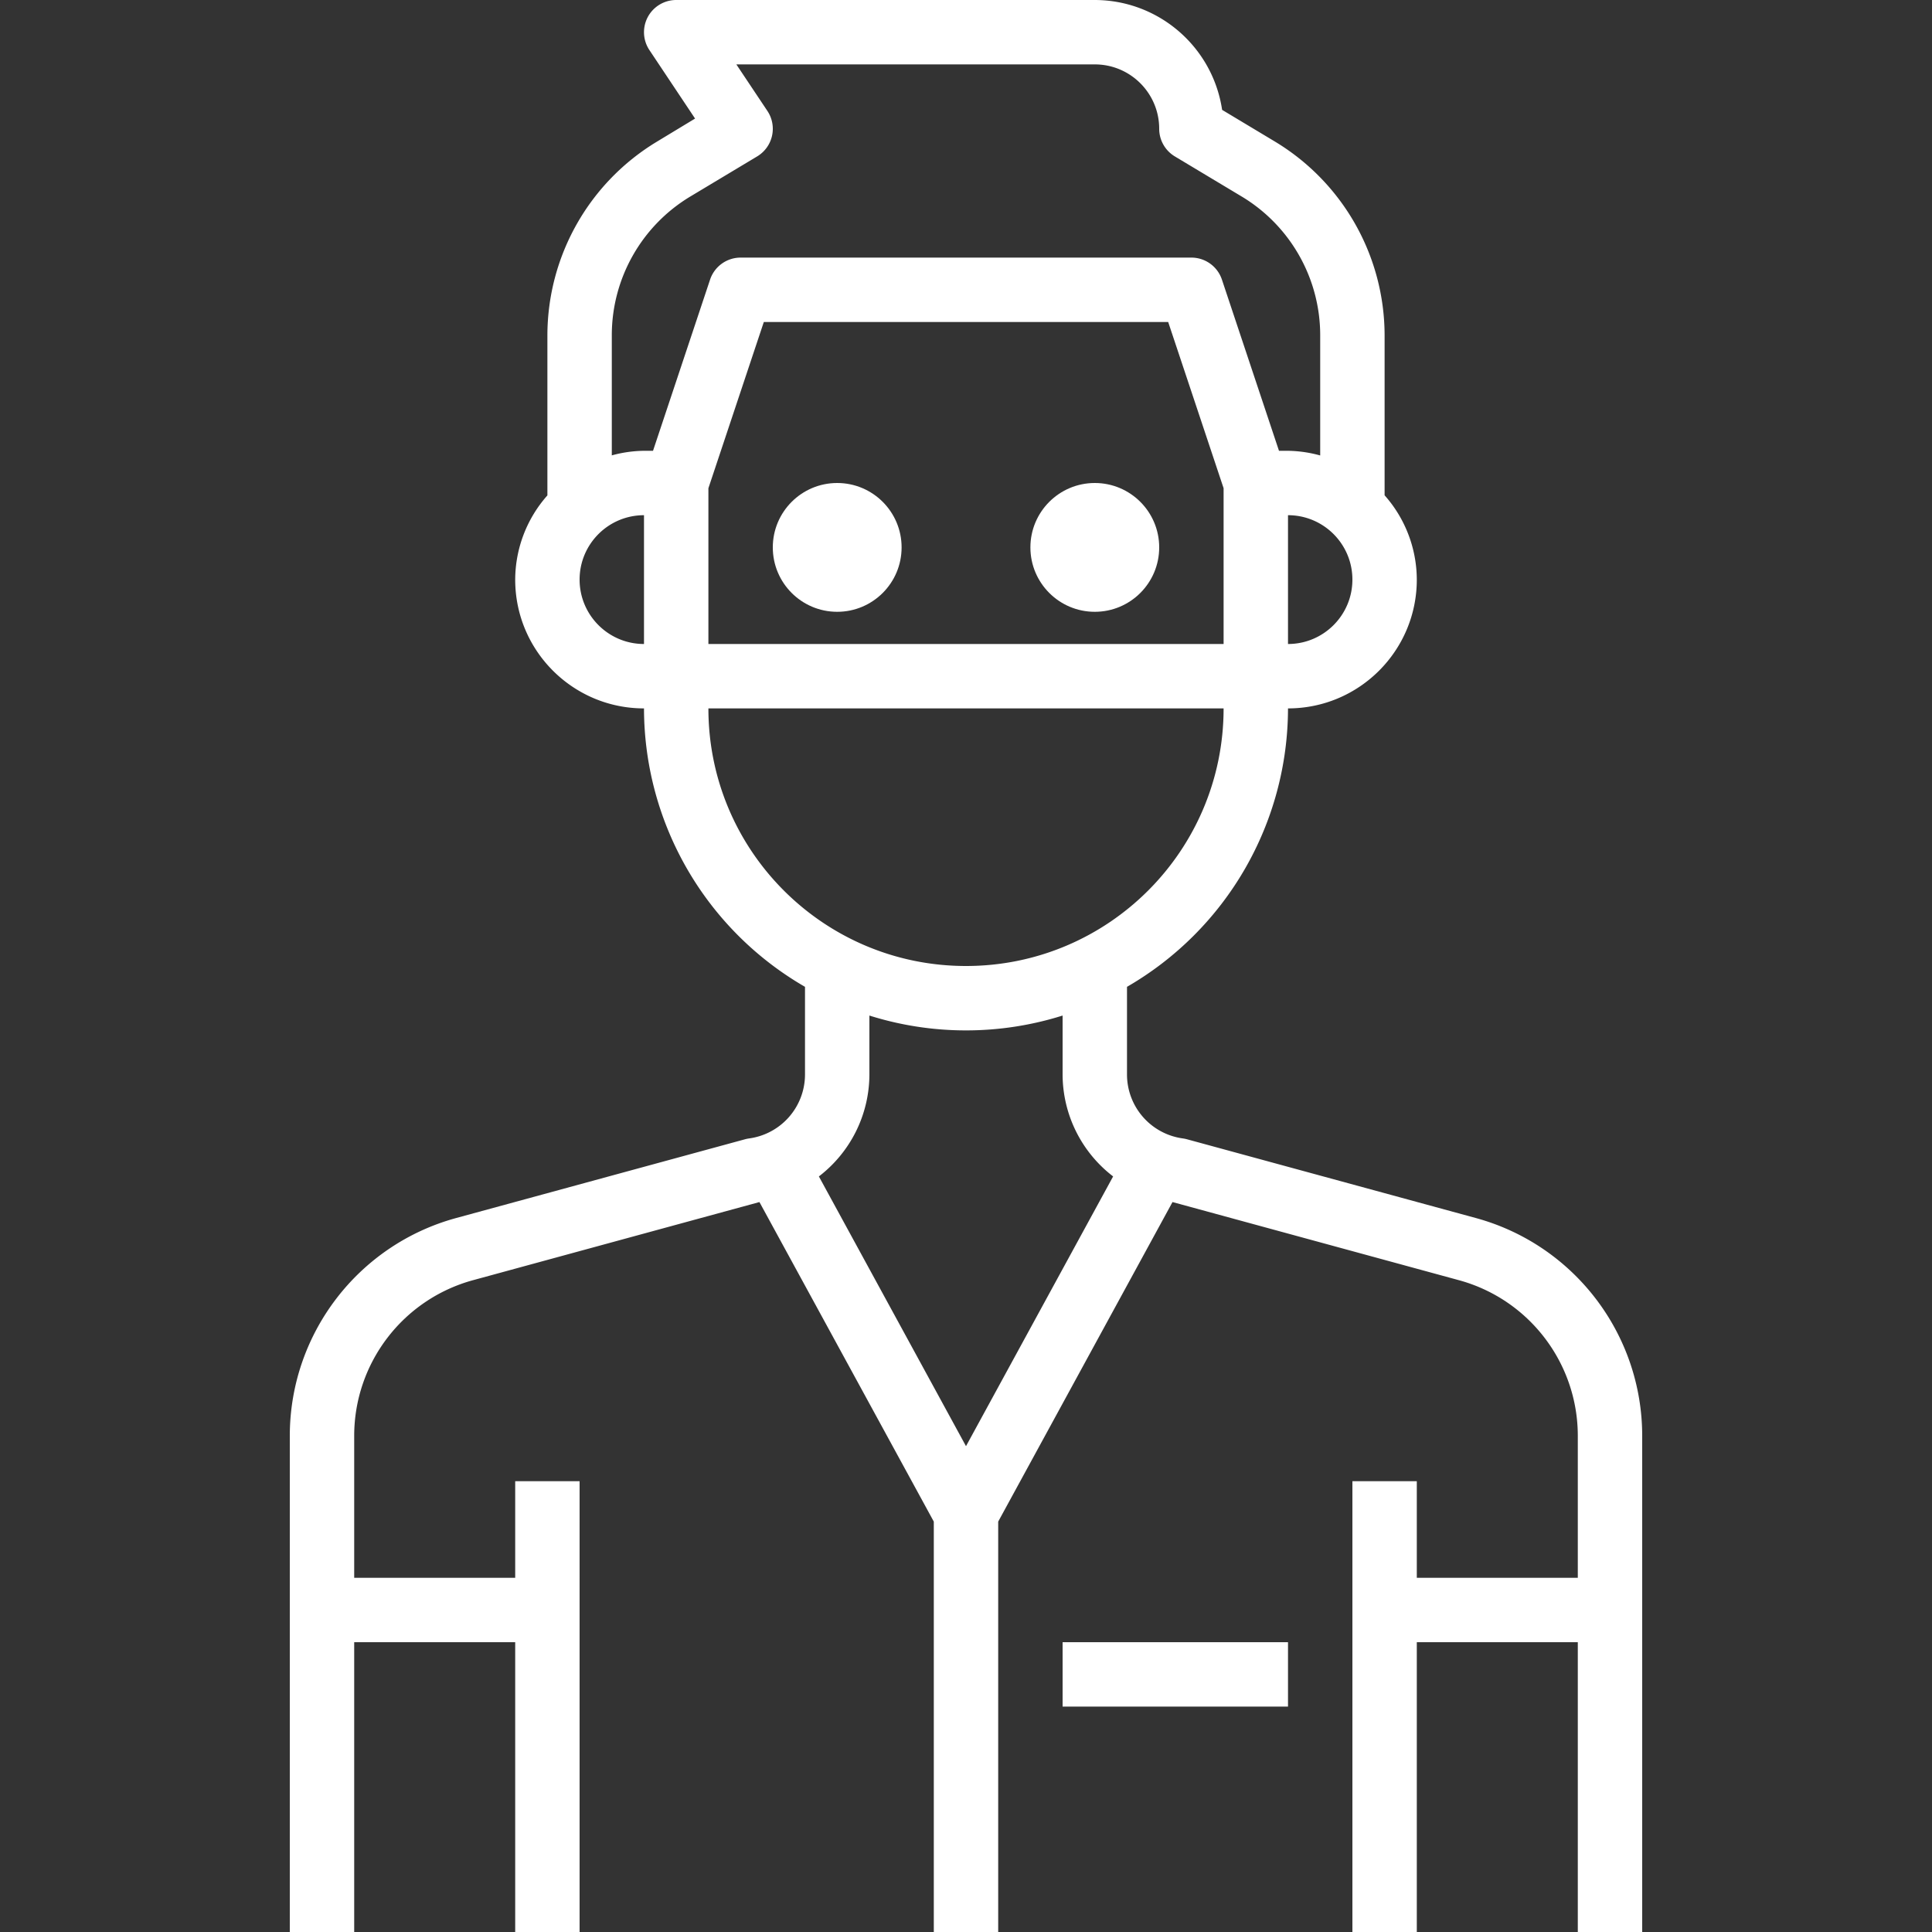 <?xml version="1.0" encoding="UTF-8"?> <svg xmlns="http://www.w3.org/2000/svg" xmlns:xlink="http://www.w3.org/1999/xlink" version="1.1" width="512" height="512" x="0" y="0" viewBox="0 0 480 480" style="enable-background:new 0 0 512 512" xml:space="preserve" class=""><rect x="0" y="0" width="480" height="480" fill="#333333" stroke="none"/><g><path d="m366.728 302.632-71.8-19.576a7.793 7.793 0 0 0-1.048-.216A16.04 16.04 0 0 1 280 266.984v-21.808A80.002 80.002 0 0 0 320 176c17.673 0 32-14.327 32-32a31.697 31.697 0 0 0-8-20.944V83.2a56.282 56.282 0 0 0-27.2-48l-13.168-7.904C301.286 11.628 287.842.027 272 0H168a8 8 0 0 0-6.656 12.44l11.344 17.016L163.2 35.2a56.282 56.282 0 0 0-27.2 48v39.88a31.693 31.693 0 0 0-8 20.92c0 17.673 14.327 32 32 32a80.002 80.002 0 0 0 40 69.176v21.808a16.04 16.04 0 0 1-13.88 15.856c-.354.048-.704.12-1.048.216l-71.8 19.576C88.928 309.311 72.04 331.421 72 356.664V480h16v-72h40v72h16V368h-16v24H88v-35.336c.033-18.029 12.095-33.819 29.48-38.592l71.2-19.424L232 378.04V480h16V378.04l43.304-79.392 71.2 19.424c17.392 4.767 29.461 20.559 29.496 38.592V392h-40v-24h-16v112h16v-72h40v72h16V356.664c-.04-25.243-16.928-47.353-41.272-54.032zM304 160H176v-38.704L189.768 80h100.464L304 121.296V160zm32-16c0 8.837-7.163 16-16 16v-32c8.837 0 16 7.163 16 16zm-176 16c-8.837 0-16-7.163-16-16s7.163-16 16-16v32zm0-48a31.543 31.543 0 0 0-8 1.136V83.2a40.222 40.222 0 0 1 19.424-34.328l16.696-10.016a8 8 0 0 0 2.536-11.296L182.944 16H272c8.837 0 16 7.163 16 16a8 8 0 0 0 3.88 6.856l16.696 10.016A40.222 40.222 0 0 1 328 83.2v29.96a31.512 31.512 0 0 0-8-1.16h-2.24l-14.176-42.528A8 8 0 0 0 296 64H184a8 8 0 0 0-7.584 5.472L162.24 112H160zm16 64h128c0 35.346-28.654 64-64 64-35.346 0-64-28.654-64-64zm64 183.296-36.552-67.016A32.001 32.001 0 0 0 216 266.984v-14.672A79.88 79.88 0 0 0 240 256a79.88 79.88 0 0 0 24-3.688v14.672a32.001 32.001 0 0 0 12.552 25.296L240 359.296z" fill="#ffffff" opacity="1" data-original="#000000"></path><circle cx="208" cy="136" r="16" fill="#ffffff" opacity="1" data-original="#000000"></circle><circle cx="272" cy="136" r="16" fill="#ffffff" opacity="1" data-original="#000000"></circle><path d="M264 408h56v16h-56z" fill="#ffffff" opacity="1" data-original="#000000"></path></g></svg> 